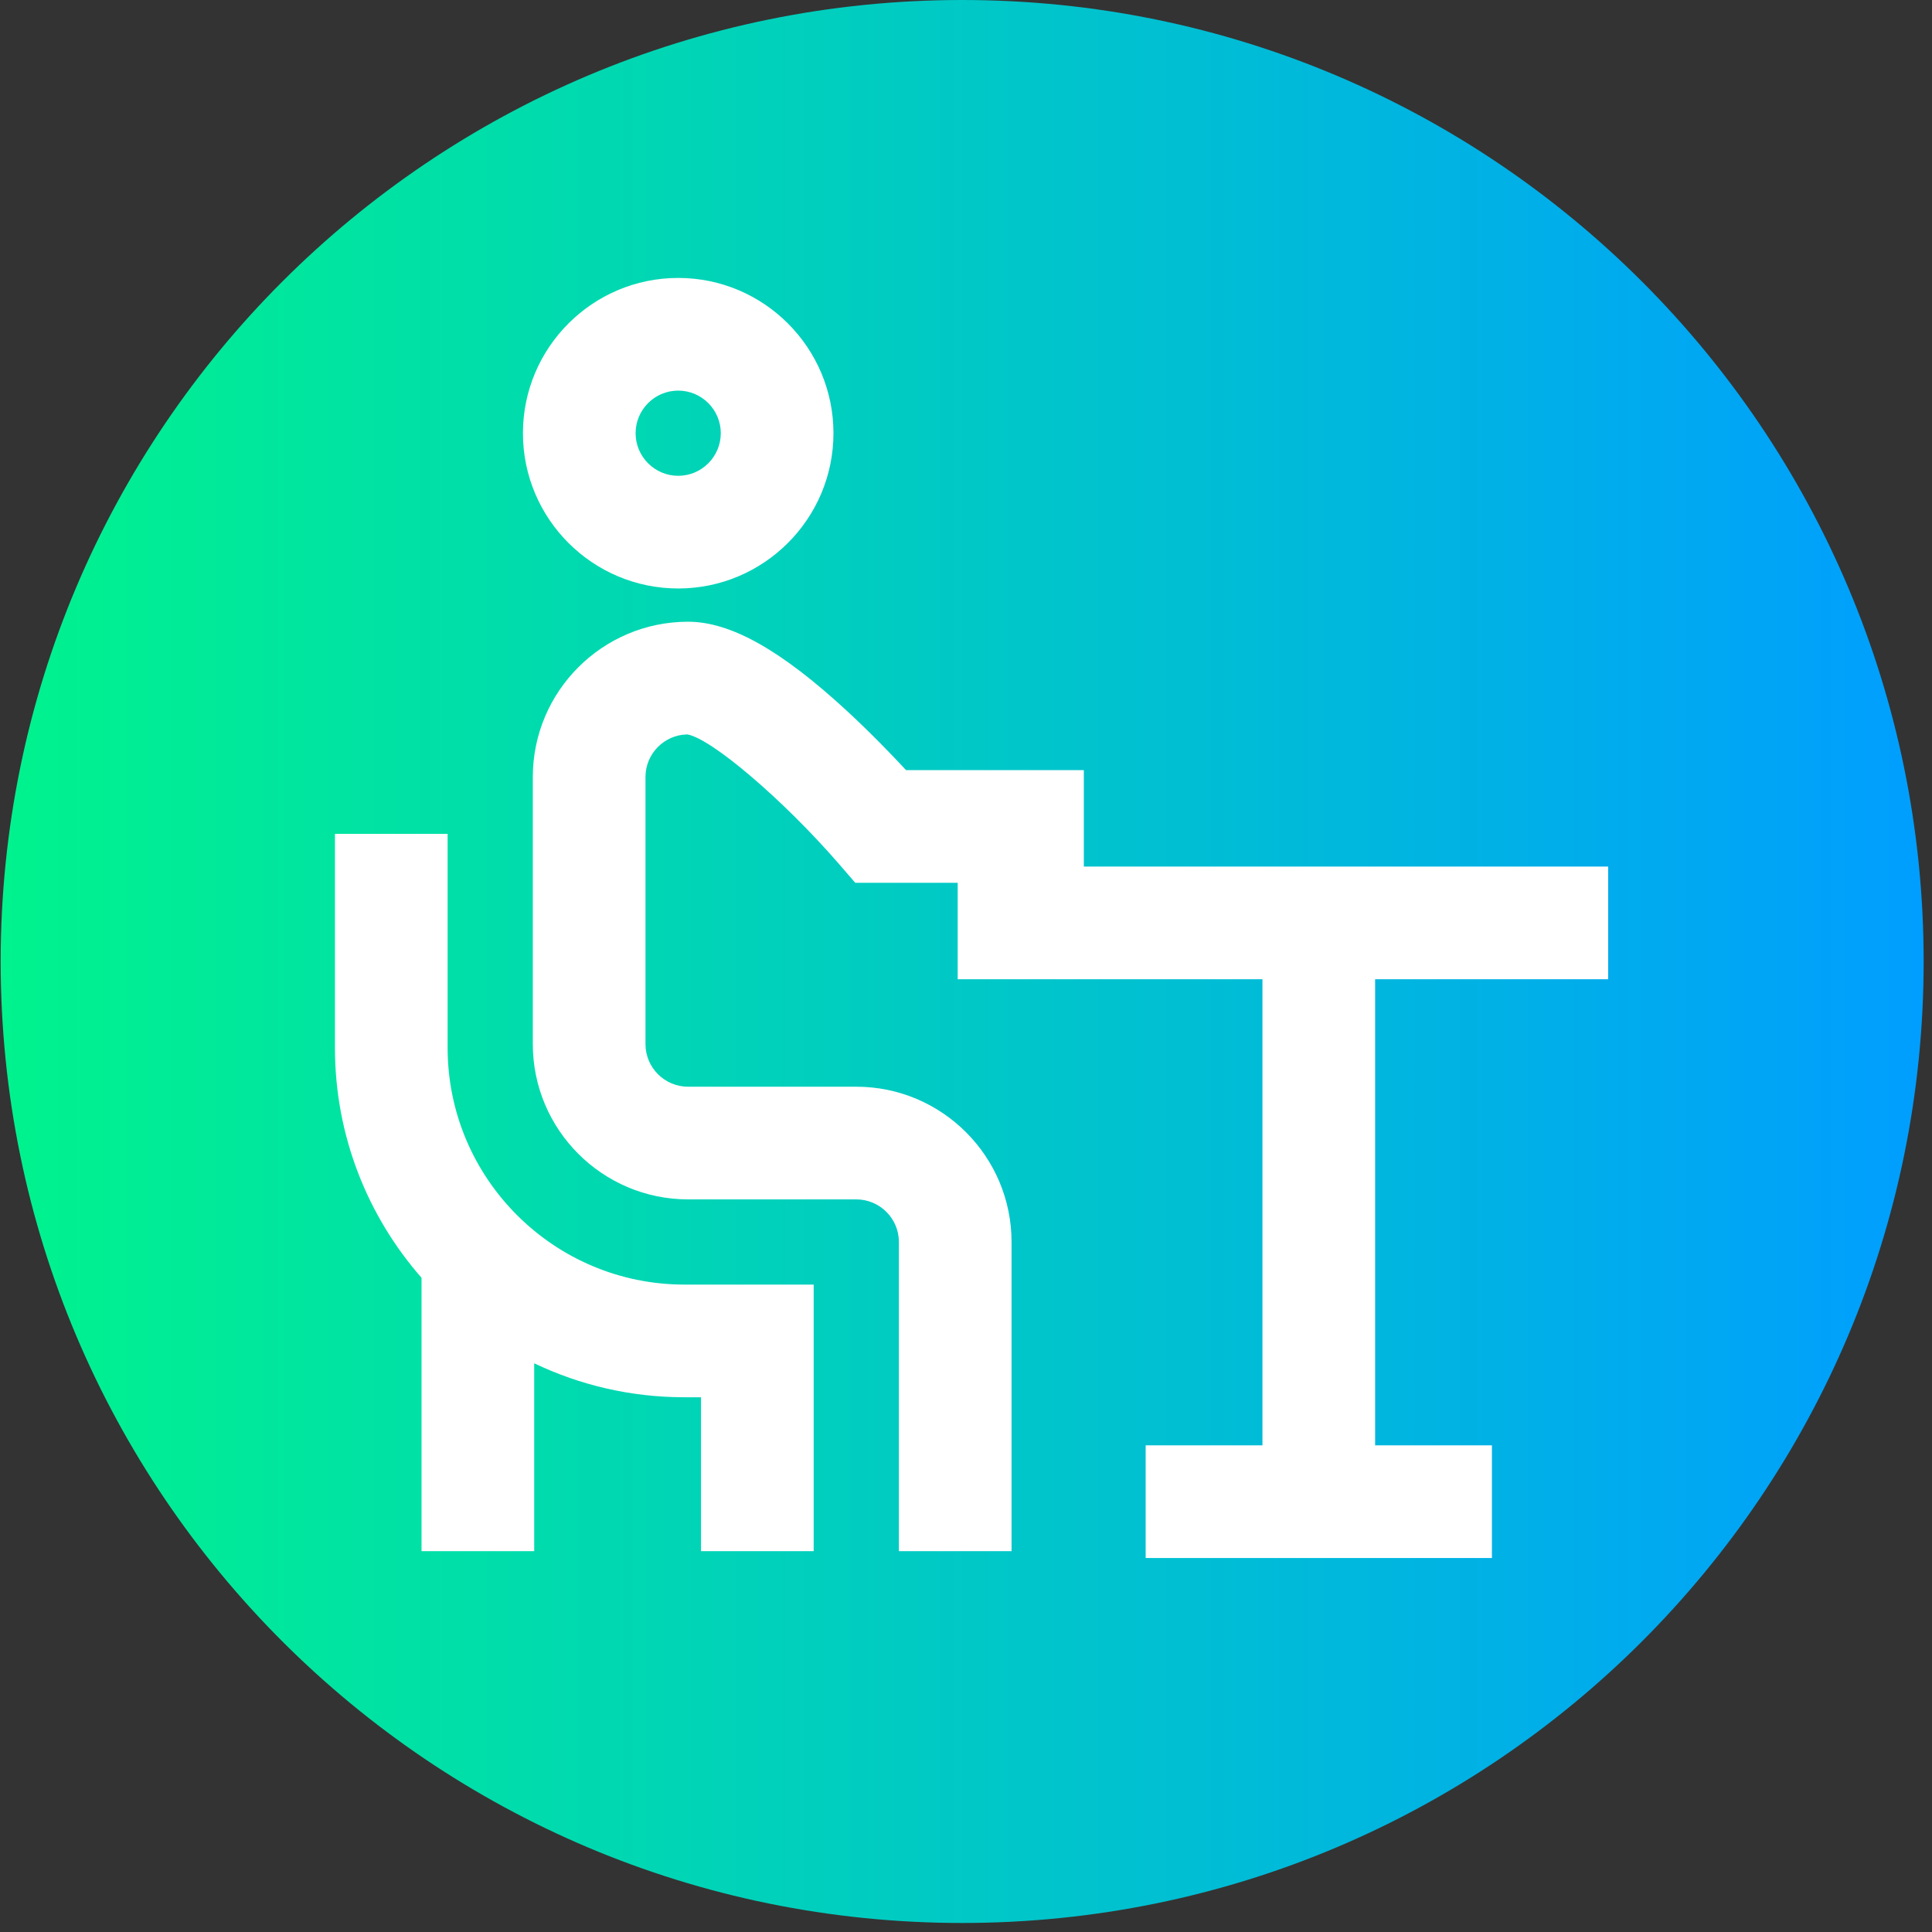 <svg width="106" height="106" viewBox="0 0 106 106" fill="none" xmlns="http://www.w3.org/2000/svg">
<rect x="0" y="0" width="106" height="106" fill="#333333" stroke="none"/>
<g clip-path="url(#clip0_298_49704)">
<path d="M105.542 52.752C105.542 81.887 81.925 105.505 52.79 105.505C23.655 105.505 0.037 81.887 0.037 52.752C0.037 23.618 23.655 0 52.79 0C81.925 0 105.542 23.618 105.542 52.752Z" fill="url(#paint0_linear_298_49704)"/>
<path d="M37.21 32.287C41.907 32.287 45.728 28.465 45.728 23.768C45.728 19.071 41.907 15.249 37.21 15.249C32.512 15.249 28.691 19.071 28.691 23.768C28.691 28.465 32.512 32.287 37.21 32.287ZM37.21 21.431C38.498 21.431 39.546 22.48 39.546 23.768C39.546 25.056 38.498 26.105 37.21 26.105C35.921 26.105 34.873 25.056 34.873 23.768C34.873 22.48 35.921 21.431 37.21 21.431Z" fill="white"/>
<path d="M88.233 53.727V47.545H59.465V42.253H49.71C48.942 41.425 47.782 40.218 46.465 39.002C42.85 35.665 40.081 34.111 37.752 34.111C33.055 34.111 29.233 37.933 29.233 42.63V57.286C29.233 61.984 33.055 65.805 37.752 65.805H46.98C48.269 65.805 49.318 66.853 49.318 68.142V85.105H55.499V68.142C55.499 63.445 51.678 59.623 46.98 59.623H37.752C36.463 59.623 35.415 58.575 35.415 57.286V42.63C35.415 41.355 36.441 40.315 37.711 40.294C39.036 40.521 42.971 43.877 46.001 47.368L46.925 48.436H52.544V53.727H69.265V79.299H62.857V85.481H81.855V79.299H75.447V53.727H88.233Z" fill="white"/>
<path d="M24.559 57.489V45.751H18.377V57.489C18.377 62.317 20.171 66.733 23.127 70.106V85.105H29.309V74.797C31.807 75.992 34.601 76.661 37.548 76.661H38.461V85.105H44.643V70.479H37.548C30.386 70.479 24.559 64.652 24.559 57.489Z" fill="white"/>
</g>
<defs>
<linearGradient id="paint0_linear_298_49704" x1="0.037" y1="52.752" x2="105.542" y2="52.752" gradientUnits="userSpaceOnUse">
<stop stop-color="#00F38D"/>
<stop offset="1" stop-color="#009EFF"/>
</linearGradient>
<clipPath id="clip0_298_49704">
<rect width="105.505" height="105.505" fill="white" transform="translate(0.037)"/>
</clipPath>
</defs>
</svg>
